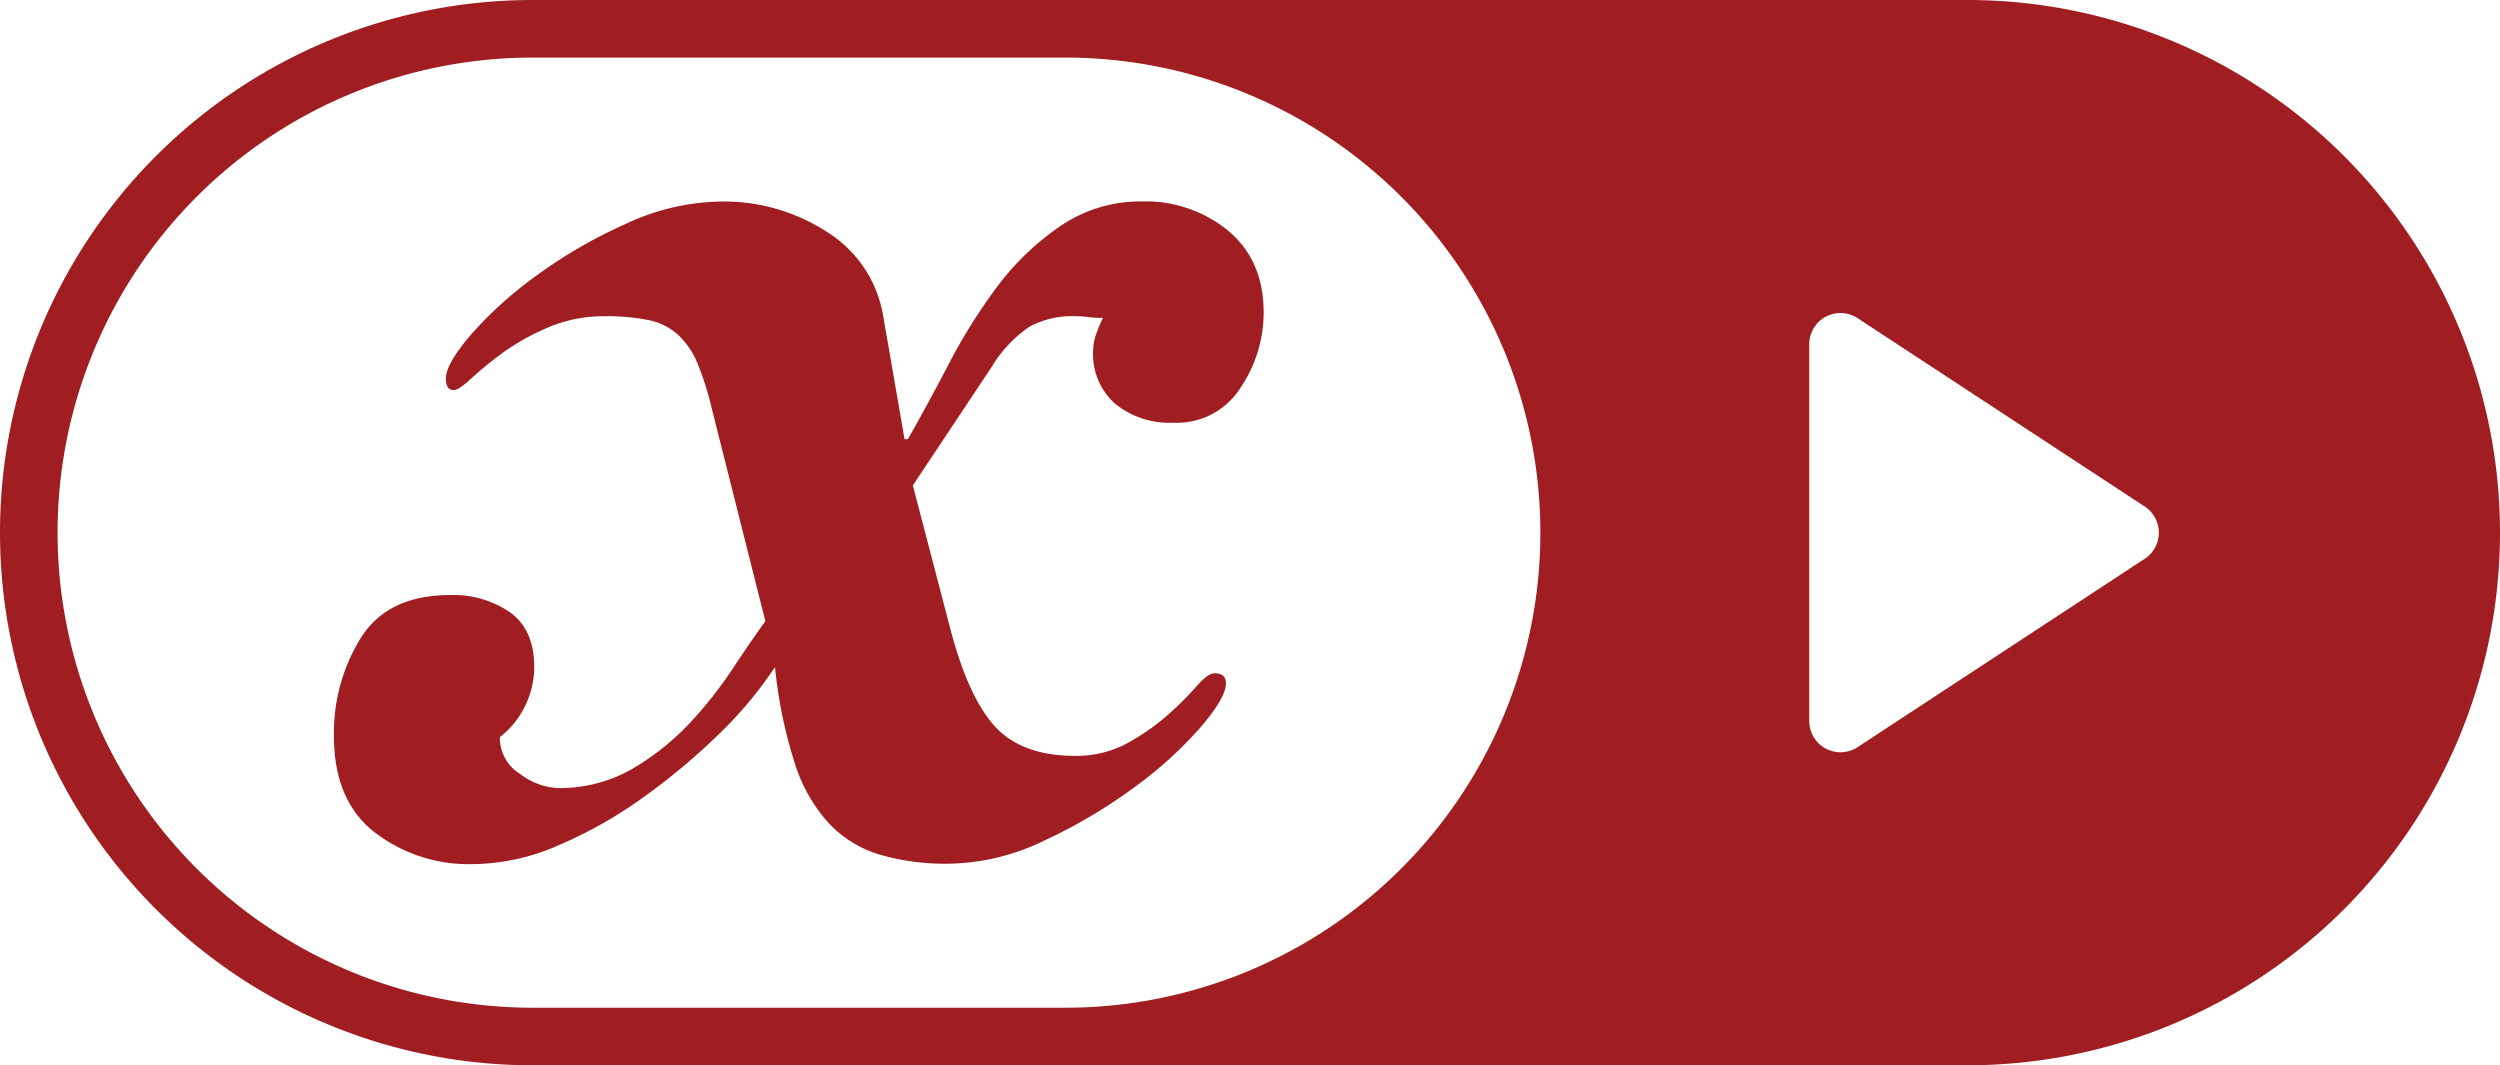 <svg id="Layer_1" data-name="Layer 1" xmlns="http://www.w3.org/2000/svg" viewBox="0 0 310.9 132.48"><defs><style>.cls-1{fill:#a01e22;}</style></defs><path class="cls-1" d="M244.66,0H66.24a66.24,66.24,0,0,0,0,132.48H244.66A66.24,66.24,0,0,0,244.66,0ZM132.48,125.32H66.24a59.08,59.08,0,0,1,0-118.16h66.24a59.08,59.08,0,1,1,0,118.16ZM266.73,69.48,231,92.92a3.88,3.88,0,0,1-6-3.25V42.8a3.88,3.88,0,0,1,6-3.24L266.73,63A3.88,3.88,0,0,1,266.73,69.48Z"/><path class="cls-1" d="M123.31,45.65a16,16,0,0,1,4.69-5,11.09,11.09,0,0,1,5.71-1.33,13,13,0,0,1,1.63.11,14.41,14.41,0,0,0,1.83.1,18.68,18.68,0,0,0-.82,1.93,6.36,6.36,0,0,0-.41,2.14,8.24,8.24,0,0,0,2.76,6.63,10.76,10.76,0,0,0,7.23,2.34,9.35,9.35,0,0,0,8.36-4.38,16.74,16.74,0,0,0,2.86-9.28q0-6.51-4.38-10.19a16.18,16.18,0,0,0-10.7-3.67,17.67,17.67,0,0,0-10.2,3.06A33.2,33.2,0,0,0,124,35.66a69.92,69.92,0,0,0-6,9.58q-2.66,5.1-5.1,9.38h-.41l-2.65-15.29a15.26,15.26,0,0,0-7-10.49,23.55,23.55,0,0,0-13.14-3.78,28.7,28.7,0,0,0-11.83,2.76,60.65,60.65,0,0,0-11.11,6.42,48.66,48.66,0,0,0-8.15,7.33q-3.17,3.68-3.16,5.51c0,1,.34,1.43,1,1.43.41,0,1.12-.48,2.14-1.43a46.23,46.23,0,0,1,3.87-3.16,28.89,28.89,0,0,1,5.61-3.16,17.6,17.6,0,0,1,7.13-1.43,25.65,25.65,0,0,1,5.61.51,7.68,7.68,0,0,1,3.56,1.84,10.06,10.06,0,0,1,2.35,3.46,36.41,36.41,0,0,1,1.73,5.4l6.73,26.71c-1.09,1.5-2.42,3.43-4,5.81A50.46,50.46,0,0,1,85.7,90a31.52,31.52,0,0,1-7.24,5.71A18.08,18.08,0,0,1,69.29,98a8.41,8.41,0,0,1-4.58-1.73,5.29,5.29,0,0,1-2.55-4.59A11.2,11.2,0,0,0,66.44,83q0-4.69-3-6.84A12.4,12.4,0,0,0,56,74q-7.76,0-11.11,5.3a22.39,22.39,0,0,0-3.36,12.23q0,8,5,11.93a19.18,19.18,0,0,0,12.33,4,27,27,0,0,0,10.6-2.34A55.07,55.07,0,0,0,80,99.16a81,81,0,0,0,9.38-7.84,50.23,50.23,0,0,0,7-8.36,57.46,57.46,0,0,0,2.45,11.92,19.84,19.84,0,0,0,4.28,7.54,14.34,14.34,0,0,0,6.32,3.87,29.27,29.27,0,0,0,8.56,1.12,27.94,27.94,0,0,0,11.82-2.85A64.9,64.9,0,0,0,140.94,98a50.14,50.14,0,0,0,8.26-7.44q3.26-3.76,3.26-5.61c0-.81-.48-1.22-1.43-1.22-.54,0-1.29.54-2.24,1.63a41.93,41.93,0,0,1-3.47,3.47,28.09,28.09,0,0,1-4.89,3.46A13.27,13.27,0,0,1,133.71,94q-6.54,0-9.89-3.57t-5.61-12.12l-4.69-17.94Z"/></svg>